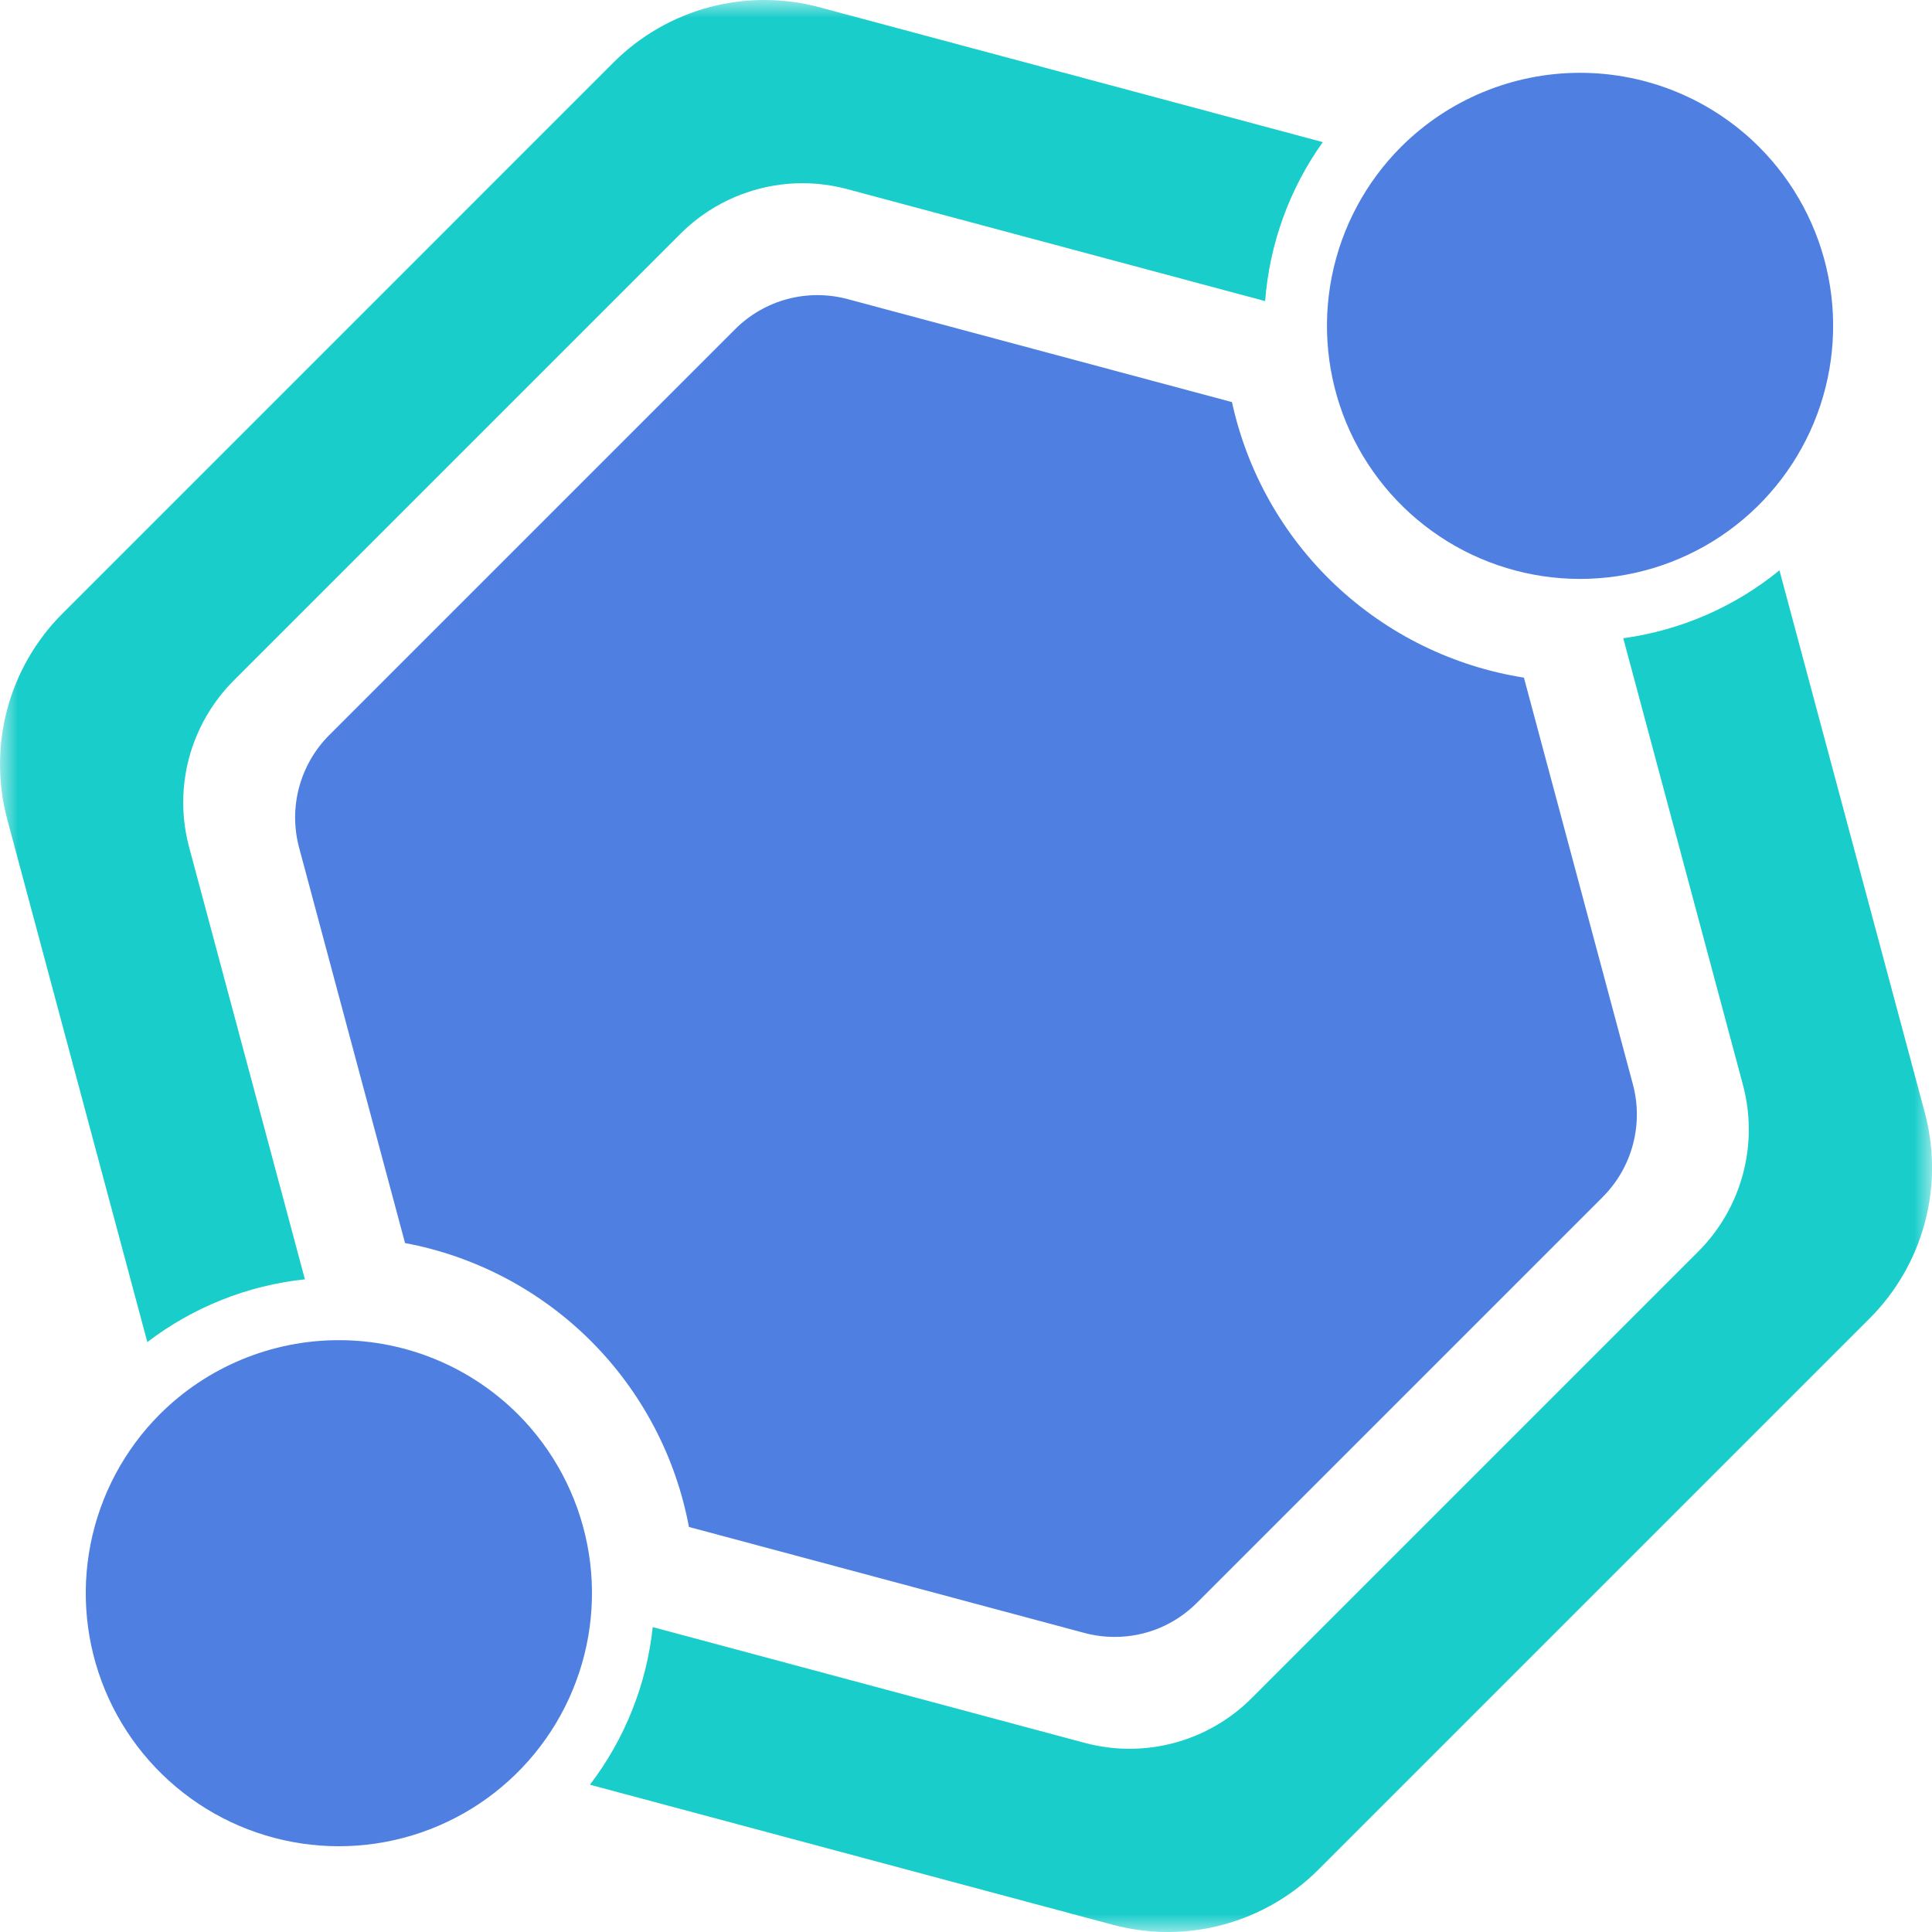 <svg width="54" height="54" viewBox="0 0 54 54" fill="none" xmlns="http://www.w3.org/2000/svg">
<mask id="mask0_0_14" style="mask-type:luminance" maskUnits="userSpaceOnUse" x="0" y="0" width="54" height="54">
<path d="M54 0H0V54H54V0Z" fill="white"/>
</mask>
<g mask="url(#mask0_0_14)">
<path d="M5.286 23.68C5.066 22.861 5.066 22 5.285 21.182C5.505 20.363 5.936 19.617 6.535 19.018L19.018 6.535C19.617 5.936 20.363 5.505 21.181 5.286C22 5.066 22.861 5.066 23.68 5.286L35.361 8.416C35.483 6.815 36.04 5.279 36.972 3.972L22.903 0.203C21.893 -0.068 20.83 -0.068 19.82 0.203C18.81 0.474 17.889 1.005 17.15 1.744L1.745 17.15C1.005 17.889 0.474 18.81 0.203 19.82C-0.067 20.83 -0.067 21.893 0.203 22.903L4.118 37.512C5.397 36.534 6.921 35.927 8.522 35.757L5.286 23.68Z" fill="#18CDCA"/>
<path d="M45.371 17.839L48.715 30.32C48.935 31.139 48.935 32 48.715 32.818C48.496 33.637 48.065 34.383 47.466 34.982L34.983 47.465C34.384 48.065 33.638 48.495 32.819 48.715C32.001 48.934 31.139 48.934 30.321 48.715L18.244 45.478C18.073 47.079 17.467 48.603 16.489 49.883L31.098 53.797C32.108 54.068 33.171 54.068 34.181 53.797C35.191 53.526 36.112 52.995 36.851 52.256L52.257 36.85C52.996 36.111 53.527 35.19 53.798 34.18C54.069 33.17 54.069 32.107 53.798 31.097L49.736 15.941C48.483 16.964 46.973 17.62 45.371 17.839Z" fill="#18CDCA"/>
<path d="M4.469 39.526C3.48 40.516 2.806 41.776 2.533 43.149C2.26 44.521 2.4 45.943 2.935 47.236C3.471 48.529 4.378 49.633 5.541 50.411C6.704 51.188 8.072 51.603 9.471 51.603C10.87 51.603 12.238 51.188 13.402 50.411C14.565 49.633 15.472 48.529 16.007 47.236C16.543 45.943 16.683 44.521 16.41 43.149C16.137 41.776 15.463 40.516 14.474 39.526C13.146 38.202 11.347 37.458 9.471 37.458C7.596 37.458 5.797 38.202 4.469 39.526Z" fill="#4F80E1"/>
<path d="M39.161 4.104C38.172 5.093 37.498 6.354 37.225 7.726C36.952 9.098 37.092 10.521 37.627 11.814C38.163 13.106 39.069 14.211 40.233 14.989C41.396 15.766 42.764 16.181 44.163 16.181C45.562 16.181 46.93 15.766 48.094 14.989C49.257 14.211 50.163 13.106 50.699 11.814C51.234 10.521 51.374 9.098 51.101 7.726C50.829 6.354 50.155 5.093 49.165 4.104C47.838 2.779 46.039 2.035 44.163 2.035C42.288 2.035 40.488 2.779 39.161 4.104Z" fill="#4F80E1"/>
<path d="M31.153 45.752C30.869 45.752 30.586 45.715 30.312 45.642L19.256 42.679C18.888 40.711 17.933 38.9 16.517 37.483C15.1 36.068 13.289 35.112 11.321 34.744L8.359 23.689C8.212 23.138 8.212 22.558 8.36 22.006C8.508 21.455 8.797 20.953 9.2 20.548L20.547 9.201C20.951 8.797 21.454 8.507 22.005 8.359C22.556 8.212 23.137 8.212 23.688 8.359L34.434 11.239C34.86 13.195 35.867 14.977 37.323 16.351C38.779 17.725 40.617 18.628 42.594 18.94L45.641 30.312C45.788 30.864 45.787 31.444 45.639 31.995C45.492 32.547 45.202 33.049 44.799 33.454L33.452 44.801C33.151 45.103 32.792 45.343 32.398 45.507C32.003 45.67 31.58 45.754 31.153 45.752Z" fill="#4F80E1"/>
</g>
</svg>
